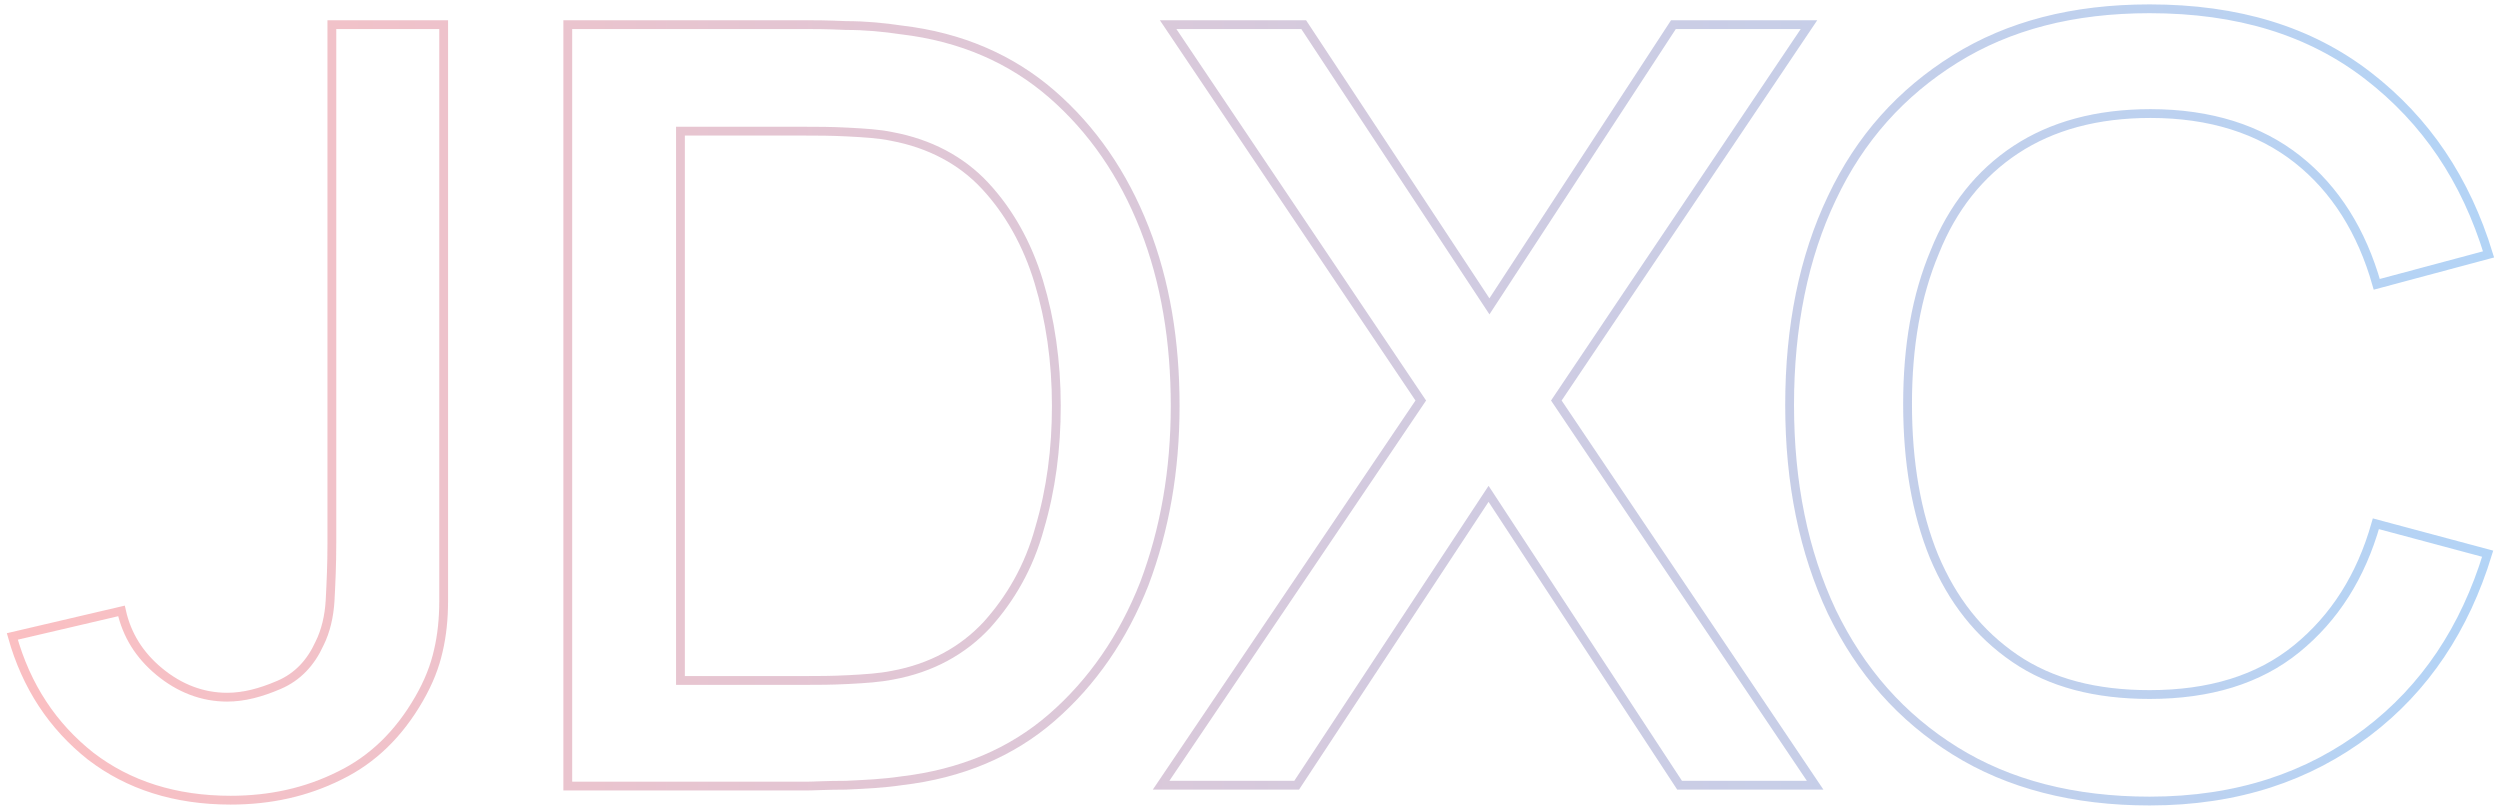 <?xml version="1.0" encoding="utf-8"?>
<!-- Generator: Adobe Illustrator 26.2.1, SVG Export Plug-In . SVG Version: 6.00 Build 0)  -->
<svg version="1.1" id="レイヤー_1" xmlns="http://www.w3.org/2000/svg" xmlns:xlink="http://www.w3.org/1999/xlink" x="0px"
	 y="0px" viewBox="0 0 284 92" style="enable-background:new 0 0 284 92;" xml:space="preserve">
<style type="text/css">
	.st0{opacity:0.3;}
	.st1{fill:none;stroke:url(#SVGID_1_);stroke-miterlimit:10;}
	.st2{fill:none;stroke:url(#SVGID_00000169517894367814382870000012400031784923794054_);stroke-miterlimit:10;}
	.st3{fill:none;stroke:url(#SVGID_00000041297458585535474860000012925574984787986332_);stroke-miterlimit:10;}
	.st4{fill:none;stroke:url(#SVGID_00000183215261871400246600000007122865838699616159_);stroke-miterlimit:10;}
</style>
<g class="st0">
	<g>
		<linearGradient id="SVGID_1_" gradientUnits="userSpaceOnUse" x1="1.355" y1="46" x2="282.645" y2="46">
			<stop  offset="0" style="stop-color:#F02832"/>
			<stop  offset="1" style="stop-color:#006EE1"/>
		</linearGradient>
		<path class="st1" d="M26.2,90.9c-6.3,0-11.6-1.7-15.9-5C6,82.5,3,78,1.4,72.3l12.4-2.9c0.6,2.7,2,5,4.3,6.9
			c2.3,1.9,4.9,2.9,7.7,2.9c1.9,0,3.8-0.5,5.9-1.4s3.6-2.5,4.6-4.7c0.7-1.4,1.1-3.1,1.2-4.9c0.1-1.9,0.2-4,0.2-6.5V2.8h12.7v58.7
			c0,2.6,0,4.8,0,6.8c0,2-0.2,3.9-0.6,5.6c-0.4,1.8-1.1,3.6-2.2,5.5c-2.3,4-5.3,6.9-9,8.7C34.8,90,30.7,90.9,26.2,90.9z"/>
		
			<linearGradient id="SVGID_00000183225009128381697230000007656800499692615299_" gradientUnits="userSpaceOnUse" x1="1.355" y1="46" x2="282.645" y2="46">
			<stop  offset="0" style="stop-color:#F02832"/>
			<stop  offset="1" style="stop-color:#006EE1"/>
		</linearGradient>
		<path style="fill:none;stroke:url(#SVGID_00000183225009128381697230000007656800499692615299_);stroke-miterlimit:10;" d="
			M64.5,89.2V2.8h27.1c0.8,0,2.3,0,4.5,0.1c2.2,0,4.3,0.2,6.3,0.5c6.8,0.8,12.5,3.3,17.1,7.3c4.6,4,8.1,9.1,10.5,15.2
			c2.4,6.1,3.5,12.9,3.5,20.2c0,7.4-1.2,14.1-3.5,20.2c-2.4,6.1-5.9,11.2-10.5,15.2c-4.6,4-10.3,6.4-17.1,7.2
			c-2,0.3-4.1,0.4-6.3,0.5c-2.2,0-3.7,0.1-4.5,0.1H64.5z M77.3,77.3h14.2c1.4,0,3,0,4.9-0.1c1.9-0.1,3.5-0.2,5-0.5
			c4.4-0.8,8-2.8,10.7-5.7c2.7-3,4.8-6.6,6-11c1.3-4.4,1.9-9,1.9-13.9c0-5.1-0.7-9.8-2-14.1c-1.3-4.3-3.4-8-6.1-10.9
			c-2.7-2.9-6.3-4.8-10.6-5.6c-1.4-0.3-3.1-0.4-5-0.5c-1.9-0.1-3.5-0.1-4.8-0.1H77.3V77.3z"/>
		
			<linearGradient id="SVGID_00000158707576378397381650000001494373821815159441_" gradientUnits="userSpaceOnUse" x1="1.355" y1="46" x2="282.645" y2="46">
			<stop  offset="0" style="stop-color:#F02832"/>
			<stop  offset="1" style="stop-color:#006EE1"/>
		</linearGradient>
		<path style="fill:none;stroke:url(#SVGID_00000158707576378397381650000001494373821815159441_);stroke-miterlimit:10;" d="
			M131.9,89.2l29.5-43.7L132.7,2.8h15.4l21.1,32l20.9-32h15.4l-28.7,42.7l29.4,43.7h-15.4l-21.7-33.1l-21.8,33.1H131.9z"/>
		
			<linearGradient id="SVGID_00000110459521297327680420000001108618485015016366_" gradientUnits="userSpaceOnUse" x1="1.355" y1="46" x2="282.645" y2="46">
			<stop  offset="0" style="stop-color:#F02832"/>
			<stop  offset="1" style="stop-color:#006EE1"/>
		</linearGradient>
		<path style="fill:none;stroke:url(#SVGID_00000110459521297327680420000001108618485015016366_);stroke-miterlimit:10;" d="
			M244.2,91c-8.6,0-16-1.9-22.1-5.7s-10.7-9-14-15.8c-3.2-6.8-4.8-14.6-4.8-23.5c0-8.9,1.6-16.8,4.8-23.5c3.2-6.8,7.9-12,14-15.8
			c6.1-3.8,13.4-5.7,22.1-5.7c10,0,18.2,2.5,24.8,7.6s11.1,11.8,13.7,20.3l-12.7,3.4c-1.7-6-4.7-10.8-9-14.2
			c-4.3-3.4-9.9-5.2-16.7-5.2c-6.1,0-11.2,1.4-15.3,4.1s-7.2,6.6-9.2,11.6c-2.1,5-3.1,10.7-3.1,17.3c0,6.6,1,12.4,3,17.3
			c2.1,5,5.1,8.8,9.2,11.6c4.1,2.8,9.2,4.1,15.3,4.1c6.8,0,12.4-1.7,16.7-5.2c4.3-3.5,7.3-8.2,9-14.2l12.7,3.4
			c-2.6,8.5-7.1,15.3-13.7,20.3S254.2,91,244.2,91z"/>
	</g>
</g>
</svg>
